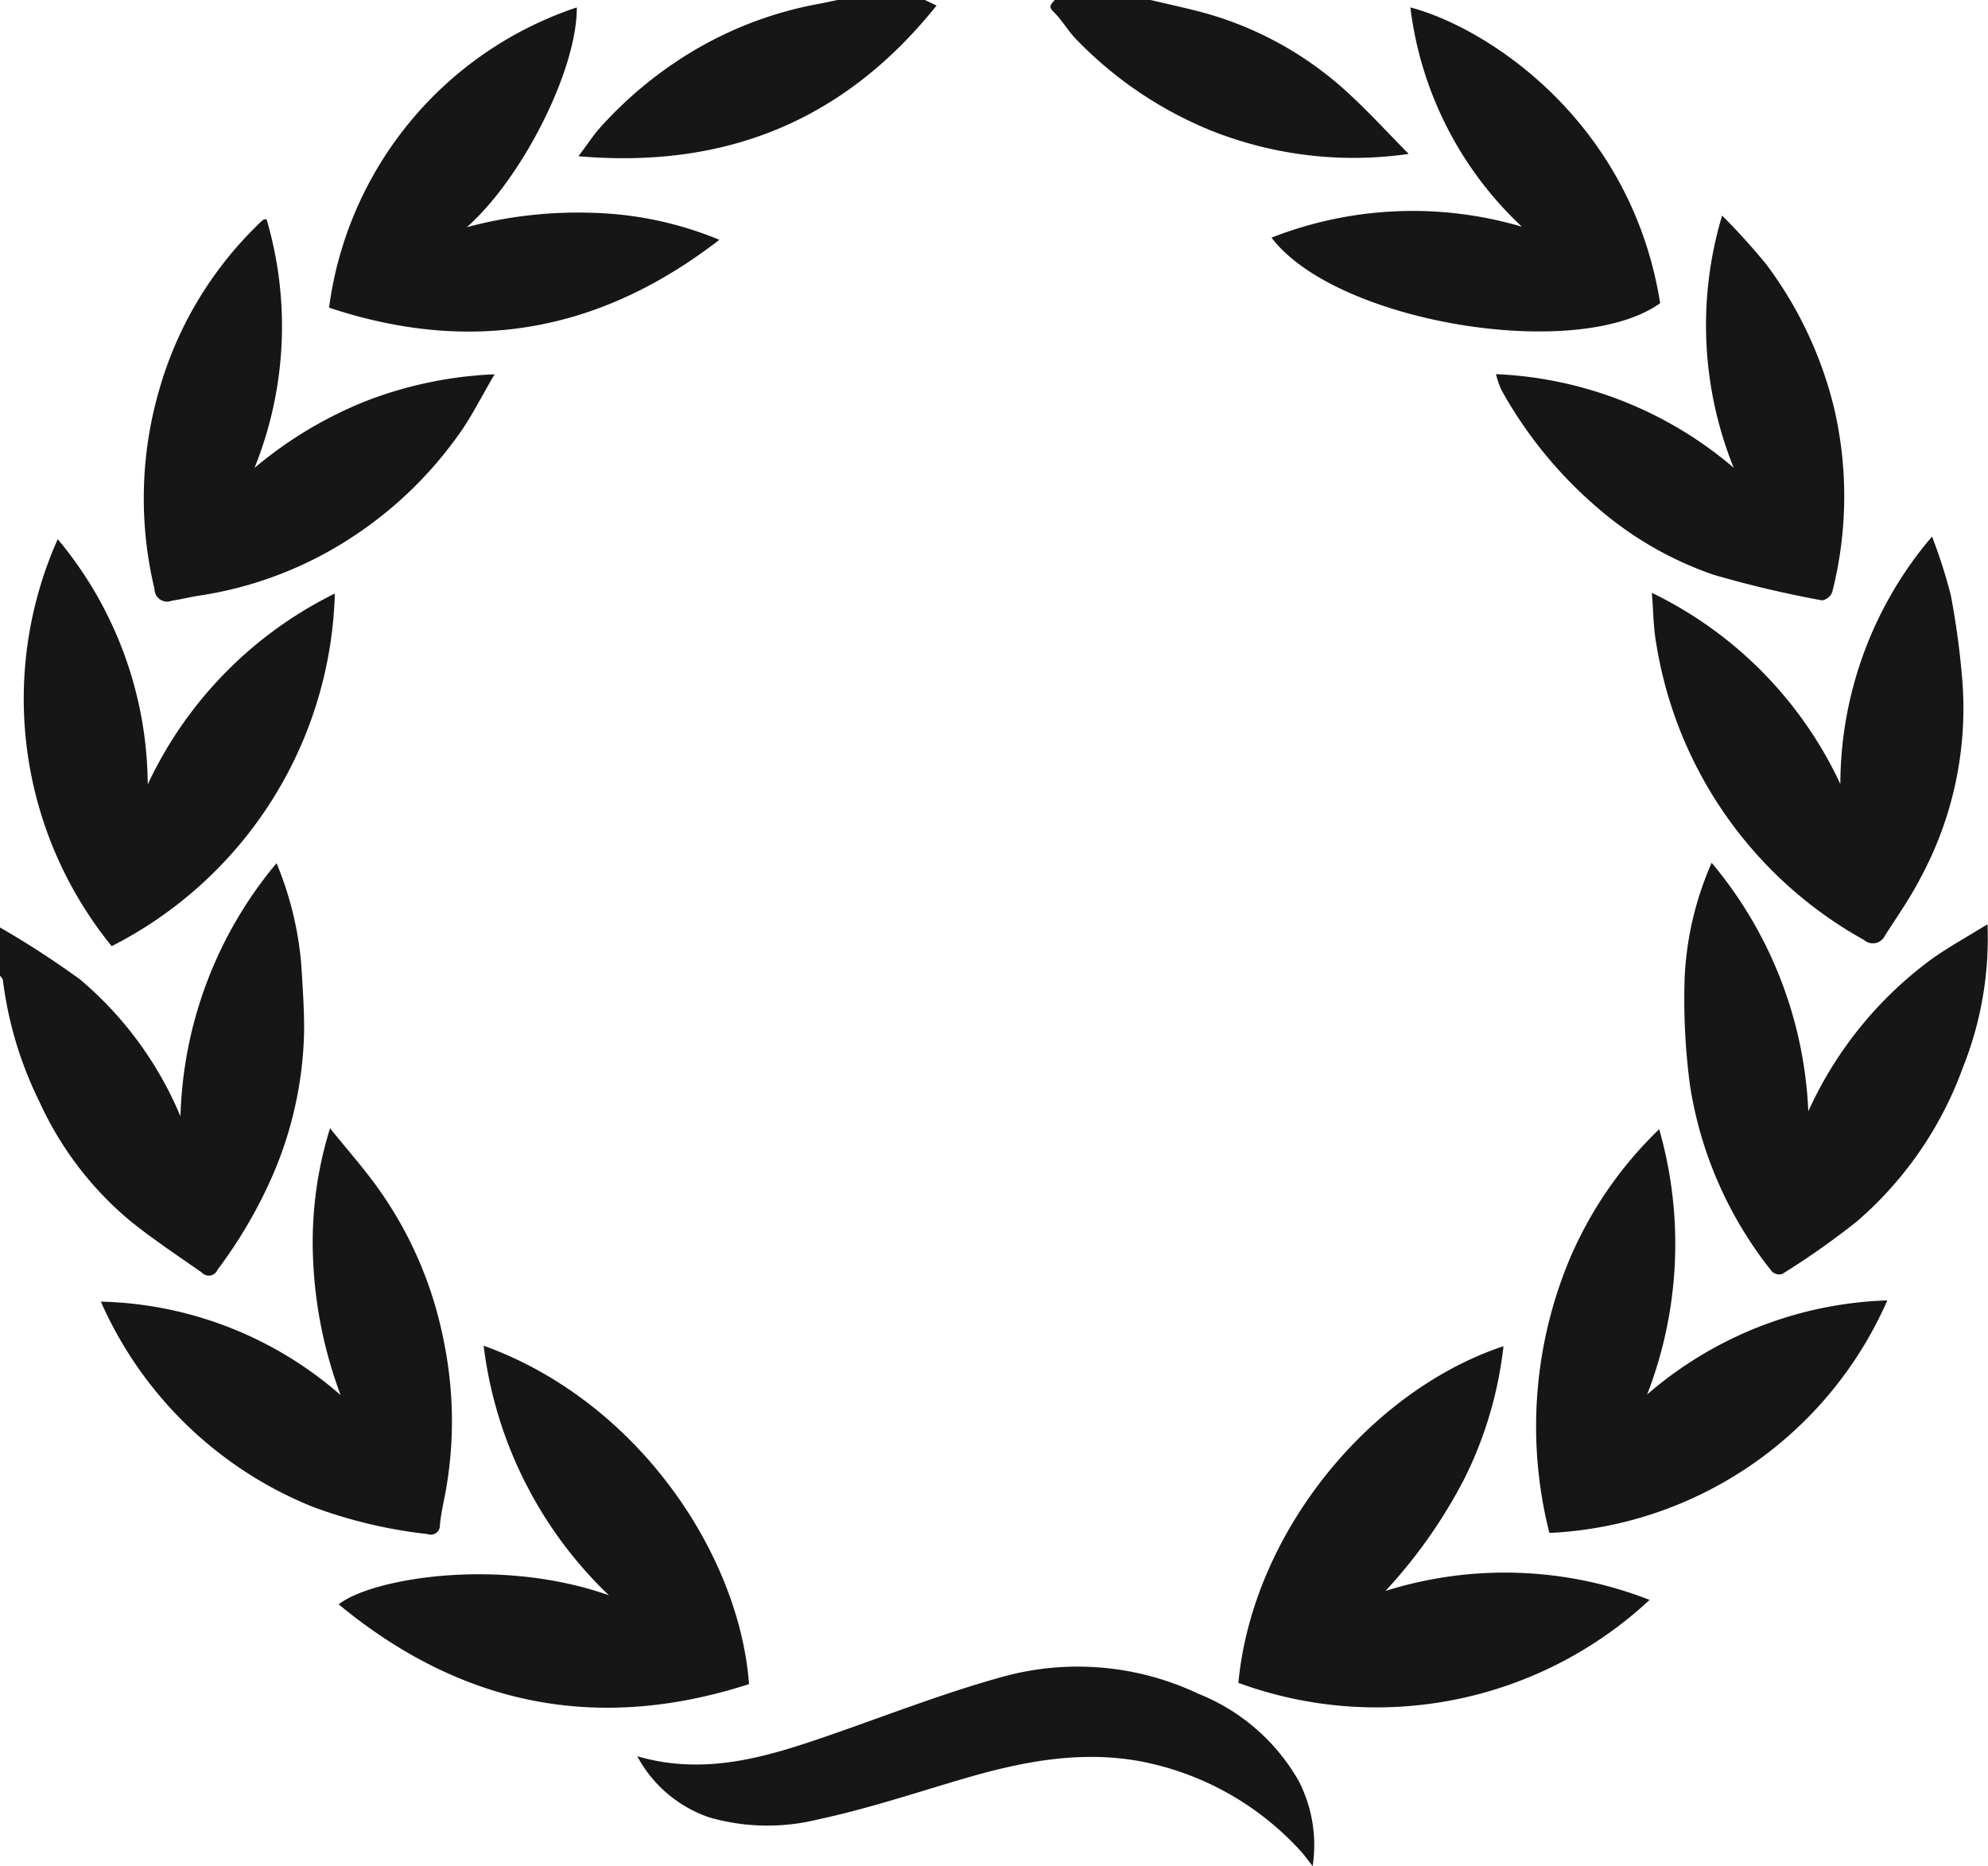 <svg xmlns="http://www.w3.org/2000/svg" width="128.938" height="121" viewBox="0 0 128.938 121"><path d="M0 60.14a58.7 58.7 0 015.18 3.36 23.389 23.389 0 016.525 8.89 26.7 26.7 0 016.23-16.42 21.728 21.728 0 011.611 6.65c.09 1.49.2 2.98.173 4.47a24.71 24.71 0 01-1.991 9.02 30.416 30.416 0 01-3.617 6.22.614.614 0 01-1.026.18c-1.548-1.08-3.124-2.13-4.6-3.31a21.849 21.849 0 01-5.932-7.77 24.577 24.577 0 01-2.368-7.9.778.778 0 00-.189-.26v-3.13zM74.624 0c1.055.25 2.117.48 3.165.75a22.669 22.669 0 019.552 5.19c1.343 1.22 2.573 2.57 4.025 4.04a24.985 24.985 0 01-12.785-1.5 25.442 25.442 0 01-8.7-5.85c-.575-.56-.978-1.31-1.556-1.87-.394-.38-.088-.52.077-.76h6.219zM59.991 0c.223.11.445.21.753.36-5.934 7.41-13.591 10.6-23.227 9.77.569-.75.965-1.37 1.453-1.91a26.1 26.1 0 015.457-4.59A24.584 24.584 0 0153.152.24c.391-.07.779-.16 1.169-.24h5.67zm47 103.74a26 26 0 01-26.672 5.38c.933-9.82 8.587-18.97 17.194-21.83a25.566 25.566 0 01-2.51 8.54 32.848 32.848 0 01-5.144 7.33 25.783 25.783 0 0117.127.58zm-58.406 5.46c-9.809 3.17-18.654 1.41-26.618-5.17 2.07-1.65 10.344-3.12 17.524-.59a26.9 26.9 0 01-8.123-16.18c9.894 3.55 16.575 13.41 17.212 21.94zM21.716 38.49A26.455 26.455 0 017.245 61.35a25.4 25.4 0 01-3.5-26.39 25.036 25.036 0 015.838 15.9 26.137 26.137 0 0112.128-12.37zm97.646 12.34a24.8 24.8 0 015.945-16.04 33.653 33.653 0 011.216 3.79 52.233 52.233 0 01.75 5.54 23.16 23.16 0 01-2.745 12.87c-.661 1.27-1.491 2.46-2.271 3.67a.866.866 0 01-1.361.29 26.841 26.841 0 01-13.475-19.22c-.184-1.01-.184-2.05-.285-3.29a25.956 25.956 0 0112.221 12.39zm-8.344 5.12a26.845 26.845 0 016.266 16.11 25.094 25.094 0 017.956-9.84c1.129-.81 2.363-1.48 3.666-2.29a22.561 22.561 0 01-1.6 9.3 23.96 23.96 0 01-6.871 9.97 50.942 50.942 0 01-4.848 3.41.686.686 0 01-.659-.16 25.6 25.6 0 01-5.317-12.06 42.217 42.217 0 01-.347-7 20.79 20.79 0 011.749-7.44zM6.542 84.4a24.485 24.485 0 0115.55 6.06 28.311 28.311 0 01-1.77-8.49 24.819 24.819 0 011.083-8.81c1.037 1.28 2.019 2.4 2.9 3.59a25.373 25.373 0 014.5 10.33 25.653 25.653 0 01.108 9.58c-.136.74-.311 1.48-.381 2.22a.594.594 0 01-.812.59 31.022 31.022 0 01-7.474-1.78A25.366 25.366 0 016.542 84.4zm100.29 6.02a25.017 25.017 0 0115.577-6.1 25.236 25.236 0 01-21.918 15.08 28.133 28.133 0 011.272-17.66 25.585 25.585 0 015.849-8.52 27.044 27.044 0 01-.78 17.2zM17.287 14.21a24.548 24.548 0 01-.78 16.13 26.457 26.457 0 017.167-4.31 26.039 26.039 0 018.406-1.76c-.865 1.46-1.534 2.84-2.423 4.04a25.729 25.729 0 01-7.306 6.83 24.712 24.712 0 01-9.354 3.47c-.619.09-1.228.25-1.848.34a.816.816 0 01-1.126-.75 25.2 25.2 0 01.321-12.98 24.135 24.135 0 016.313-10.58c.131-.13.26-.26.4-.38a.655.655 0 01.23-.05zm79.74 10.05a25.392 25.392 0 0115.417 6.07 24.7 24.7 0 01-.751-16.35 41.782 41.782 0 012.871 3.17 25.6 25.6 0 014.411 9.39 25.216 25.216 0 01-.141 11.86.864.864 0 01-.65.53 69.853 69.853 0 01-7.041-1.66A22.746 22.746 0 01103.7 33a27.719 27.719 0 01-6.33-7.73 6.091 6.091 0 01-.343-1.01zm-14.558-8.85a25.055 25.055 0 0116.238-.71A23.336 23.336 0 0191.474.48c5.133 1.36 14.348 7.48 16.2 19.18-5.381 3.85-21.043 1.25-25.205-4.25zm-35.812.14c-7.853 6.07-16.21 7.42-25.315 4.4A23.807 23.807 0 0137.411.48c.027 4.02-3.524 11.06-7.13 14.25a27.77 27.77 0 018.165-.93 23.067 23.067 0 018.211 1.75zM85.138 121c-.361-.45-.569-.75-.821-1.02a18.827 18.827 0 00-10.446-5.79c-3.944-.7-7.731.07-11.493 1.18-3.091.91-6.161 1.93-9.3 2.6a13.631 13.631 0 01-7.086-.13 8.364 8.364 0 01-4.66-3.96c4.553 1.32 8.665-.04 12.778-1.47 3.637-1.27 7.239-2.67 10.943-3.69a18.292 18.292 0 0112.678 1.11 13.024 13.024 0 016.522 5.69 9.1 9.1 0 01.885 5.48z" fill="#161616" fill-rule="evenodd"/></svg>